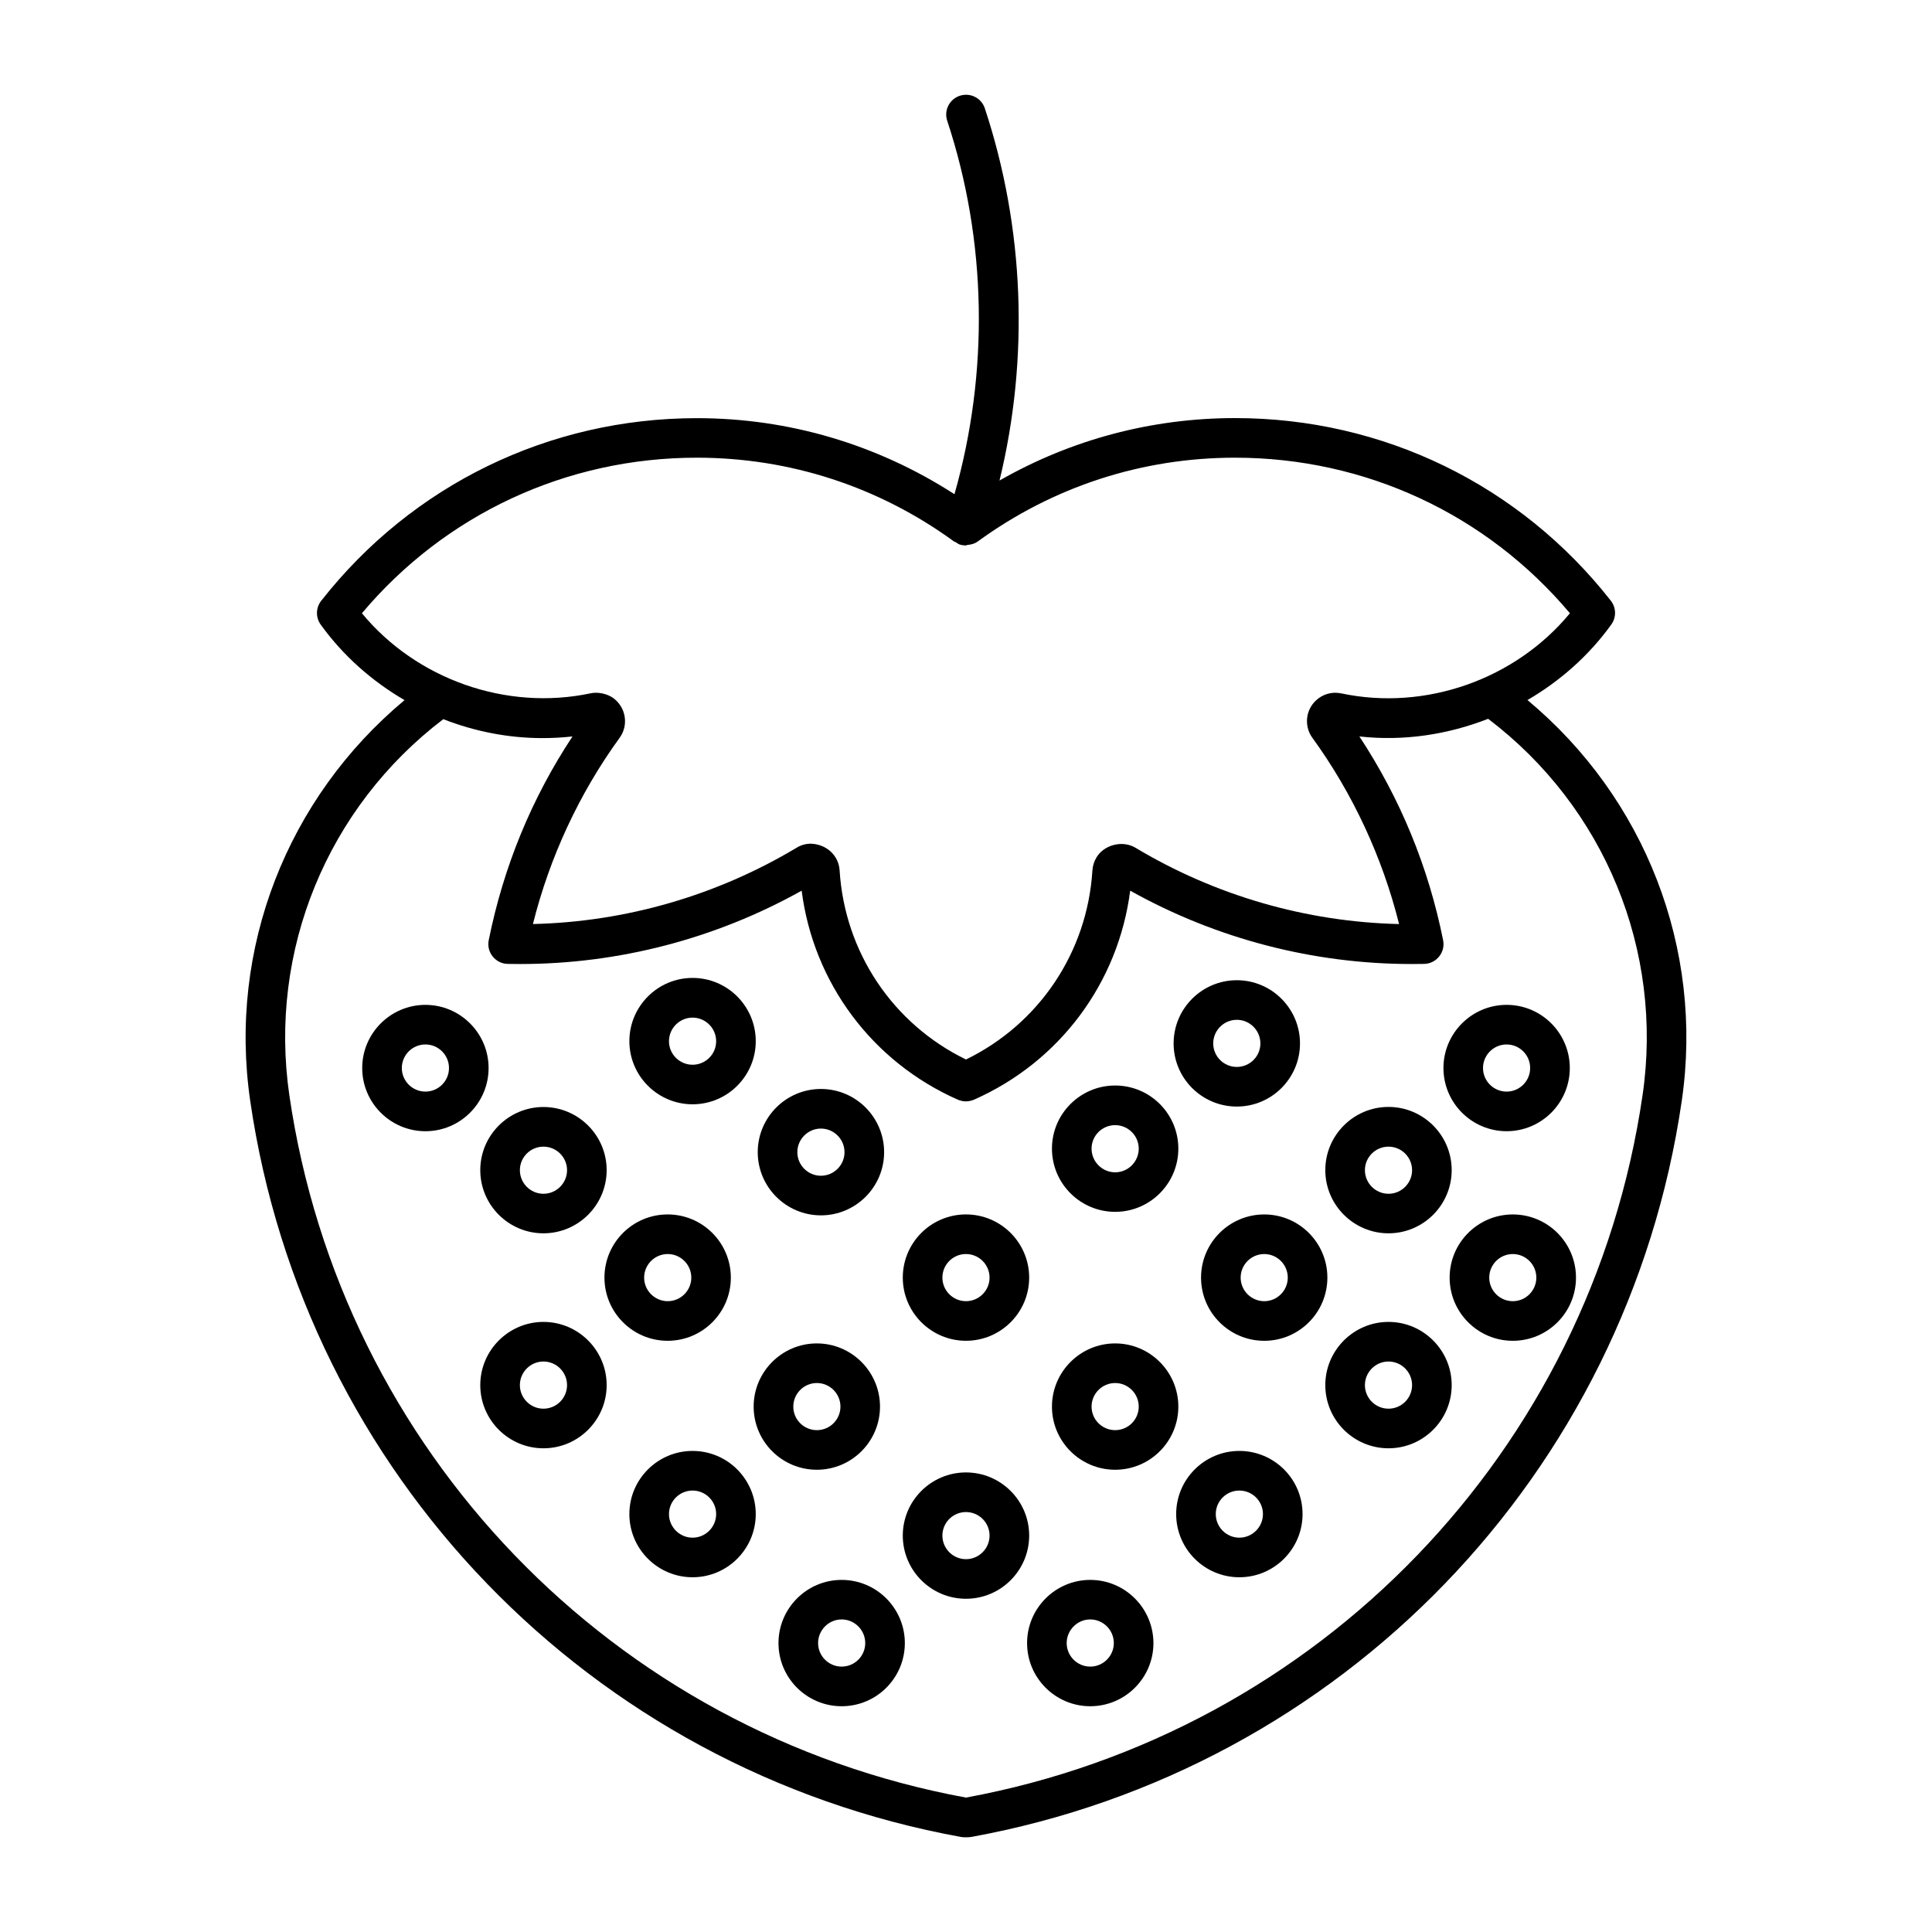 <?xml version="1.0" encoding="UTF-8"?>
<!-- Uploaded to: SVG Repo, www.svgrepo.com, Generator: SVG Repo Mixer Tools -->
<svg fill="#000000" width="800px" height="800px" version="1.1" viewBox="144 144 512 512" xmlns="http://www.w3.org/2000/svg">
 <g>
  <path d="m548.8 329.52c8.617-5.027 16.27-11.754 22.211-20.016 1.375-1.898 1.312-4.473-0.125-6.309-24.141-30.773-60.438-48.398-99.566-48.398-22.125 0-43.453 5.699-62.441 16.551 7.894-32.422 6.602-66.945-3.894-98.652-0.914-2.75-3.871-4.219-6.633-3.316-2.762 0.914-4.242 3.883-3.328 6.633 10.539 31.855 11.094 66.691 1.922 98.957-20.402-13.16-43.844-20.152-68.254-20.152-39.141 0-75.434 17.645-99.566 48.398-1.449 1.836-1.5 4.41-0.137 6.309 5.961 8.281 13.613 15 22.219 20.016-31.078 25.914-46.793 65.82-40.891 106.24 14.379 98.789 90.086 177.18 188.38 195.04 0.285 0.051 0.777 0.082 1.27 0.082 0.523 0 1.07-0.031 1.363-0.082 98.242-17.855 173.94-96.25 188.35-195.05 5.91-40.434-9.793-80.34-40.883-106.25zm-308.89-23c22.094-26.262 54.211-41.227 88.754-41.227 24.664 0 48.262 7.684 68.223 22.25 0.105 0.074 0.23 0.051 0.348 0.117 0.355 0.219 0.672 0.492 1.09 0.641 0.547 0.18 1.09 0.242 1.625 0.25 0.156 0 0.262-0.117 0.418-0.137 0.957-0.074 1.898-0.305 2.656-0.859 0.012 0 0.02 0 0.031-0.012 19.973-14.57 43.57-22.25 68.223-22.25 34.543 0 66.672 14.969 88.766 41.227-14.434 17.488-38.246 25.969-60.594 21.234-0.355-0.082-1.195-0.168-1.555-0.168-3.547 0-6.644 2.508-7.379 5.984-0.43 2.098 0.043 4.293 1.289 5.973 10.684 14.715 18.559 31.676 22.965 49.344-24.625-0.578-48.711-7.547-69.84-20.215-3.441-2.066-8.332-0.82-10.348 2.551-0.641 1.059-1.008 2.266-1.082 3.441-1.344 21.664-14.105 40.672-33.504 50.117-19.398-9.445-32.148-28.453-33.492-50.141-0.25-3.957-3.547-7.055-7.934-7.055h-0.031c-1.219 0.062-2.414 0.43-3.441 1.082-21.172 12.668-45.25 19.637-69.863 20.215 4.41-17.688 12.281-34.625 22.965-49.344 1.188-1.625 1.66-3.633 1.344-5.617-0.316-1.973-1.395-3.727-3.012-4.922-1.586-1.145-4.074-1.691-5.984-1.27-22.379 4.746-46.215-3.723-60.637-21.211zm339.38 127.74c-13.73 94.16-85.754 168.9-179.3 186.12-93.551-17.223-165.56-91.965-179.31-186.12-5.574-38.344 10.066-76.273 40.797-99.672 8.293 3.234 17.172 5.016 26.262 5.016 2.699 0 5.394-0.148 7.977-0.441-10.844 16.426-18.293 34.562-22.199 54.004-0.305 1.523 0.074 3.106 1.051 4.305 0.977 1.219 2.426 1.953 3.988 1.973l3.285 0.031c26.137 0 51.828-6.707 74.605-19.438 3.129 24.402 18.652 45.352 41.406 55.398 0.672 0.273 1.406 0.441 2.121 0.441 0.723 0 1.457-0.168 2.121-0.441 22.746-10.043 38.277-30.984 41.418-55.398 22.777 12.73 48.469 19.438 74.605 19.438l3.297-0.031c1.555-0.031 3.012-0.746 3.977-1.973 0.988-1.195 1.355-2.801 1.051-4.305-3.894-19.43-11.355-37.535-22.188-54.004 11.715 1.312 23.395-0.484 34.121-4.672 30.832 23.391 46.535 61.355 40.922 99.77z"/>
  <path d="m327.54 436.65c9.227 0 16.742-7.504 16.742-16.73 0-9.238-7.504-16.762-16.742-16.762s-16.75 7.527-16.75 16.762c0 9.223 7.527 16.73 16.75 16.73zm0-22.969c3.441 0 6.246 2.812 6.246 6.254s-2.801 6.234-6.246 6.234c-3.441 0-6.254-2.793-6.254-6.234 0-3.438 2.812-6.254 6.254-6.254z"/>
  <path d="m361.55 466.08c9.238 0 16.75-7.516 16.75-16.742 0-9.227-7.504-16.75-16.75-16.75-9.238 0-16.742 7.527-16.742 16.75 0 9.227 7.516 16.742 16.742 16.742zm0-22.996c3.441 0 6.254 2.812 6.254 6.254s-2.812 6.246-6.254 6.246c-3.434 0-6.246-2.801-6.246-6.246 0-3.441 2.816-6.254 6.246-6.254z"/>
  <path d="m399.99 499.32c9.227 0 16.75-7.504 16.75-16.742s-7.516-16.742-16.75-16.742c-9.238 0-16.742 7.504-16.742 16.742 0 9.234 7.516 16.742 16.742 16.742zm0-22.988c3.441 0 6.254 2.801 6.254 6.246 0 3.434-2.812 6.246-6.254 6.246-3.441 0-6.246-2.812-6.246-6.246 0-3.445 2.805-6.246 6.246-6.246z"/>
  <path d="m439.53 500.02c-9.227 0-16.75 7.527-16.75 16.75 0 9.227 7.516 16.73 16.75 16.73 9.238 0 16.742-7.504 16.742-16.73s-7.516-16.75-16.742-16.75zm0 22.984c-3.441 0-6.254-2.793-6.254-6.234s2.812-6.254 6.254-6.254 6.246 2.812 6.246 6.254c0 3.445-2.805 6.234-6.246 6.234z"/>
  <path d="m439.53 465.15c9.227 0 16.742-7.516 16.742-16.75 0-9.227-7.504-16.73-16.742-16.73-9.238 0-16.75 7.504-16.75 16.73-0.004 9.234 7.512 16.75 16.75 16.75zm0-22.977c3.441 0 6.246 2.801 6.246 6.234 0 3.441-2.801 6.266-6.246 6.266-3.441 0-6.254-2.824-6.254-6.266-0.004-3.441 2.801-6.234 6.254-6.234z"/>
  <path d="m471.77 437.25c9.227 0 16.742-7.504 16.742-16.73 0-9.238-7.504-16.75-16.742-16.75-9.246 0-16.75 7.516-16.75 16.75 0 9.227 7.504 16.73 16.75 16.73zm0-22.988c3.441 0 6.246 2.812 6.246 6.254s-2.801 6.234-6.246 6.234c-3.441 0-6.254-2.793-6.254-6.234s2.812-6.254 6.254-6.254z"/>
  <path d="m511.97 470.84c9.227 0 16.742-7.516 16.742-16.742s-7.516-16.75-16.742-16.75c-9.246 0-16.75 7.527-16.75 16.75 0 9.227 7.527 16.742 16.75 16.742zm0-22.965c3.441 0 6.246 2.801 6.246 6.234 0 3.441-2.801 6.254-6.246 6.254-3.441 0-6.254-2.812-6.254-6.254 0-3.441 2.812-6.234 6.254-6.234z"/>
  <path d="m544.91 465.84c-9.227 0-16.742 7.504-16.742 16.742s7.504 16.742 16.742 16.742 16.742-7.504 16.742-16.742-7.504-16.742-16.742-16.742zm0 22.988c-3.441 0-6.246-2.812-6.246-6.246 0-3.441 2.801-6.246 6.246-6.246 3.441 0 6.234 2.801 6.234 6.246 0 3.43-2.793 6.246-6.234 6.246z"/>
  <path d="m511.97 494.32c-9.227 0-16.75 7.527-16.75 16.75 0 9.227 7.504 16.742 16.75 16.742 9.227 0 16.742-7.516 16.742-16.742 0-9.227-7.516-16.75-16.742-16.75zm0 22.996c-3.441 0-6.254-2.801-6.254-6.246 0-3.441 2.812-6.254 6.254-6.254s6.246 2.812 6.246 6.254c0 3.445-2.801 6.246-6.246 6.246z"/>
  <path d="m479.04 465.84c-9.238 0-16.75 7.504-16.75 16.742s7.504 16.742 16.75 16.742c9.227 0 16.73-7.504 16.73-16.742s-7.504-16.742-16.73-16.742zm0 22.988c-3.441 0-6.254-2.812-6.254-6.246 0-3.441 2.812-6.246 6.254-6.246 3.434 0 6.234 2.801 6.234 6.246 0 3.43-2.801 6.246-6.234 6.246z"/>
  <path d="m472.44 528.51c-9.227 0-16.742 7.504-16.742 16.73 0 9.238 7.504 16.75 16.742 16.75 9.246 0 16.75-7.516 16.75-16.75 0.004-9.227-7.504-16.73-16.75-16.73zm0 22.988c-3.441 0-6.246-2.812-6.246-6.254s2.801-6.234 6.246-6.234c3.441 0 6.254 2.793 6.254 6.234 0.004 3.438-2.809 6.254-6.254 6.254z"/>
  <path d="m399.99 534.21c-9.227 0-16.742 7.504-16.742 16.73 0 9.238 7.504 16.75 16.742 16.75s16.75-7.516 16.75-16.75c0-9.227-7.523-16.73-16.75-16.73zm0 22.988c-3.441 0-6.246-2.812-6.246-6.254 0-3.441 2.801-6.234 6.246-6.234 3.441 0 6.254 2.793 6.254 6.234 0 3.438-2.812 6.254-6.254 6.254z"/>
  <path d="m432.93 562.69c-9.227 0-16.742 7.516-16.742 16.75 0 9.227 7.516 16.73 16.742 16.73 9.227 0 16.742-7.504 16.742-16.73-0.02-9.234-7.516-16.75-16.742-16.75zm0 22.977c-3.441 0-6.246-2.801-6.246-6.234 0-3.441 2.812-6.266 6.246-6.266s6.246 2.824 6.246 6.266c-0.012 3.441-2.812 6.234-6.246 6.234z"/>
  <path d="m367.05 562.69c-9.227 0-16.742 7.516-16.742 16.75 0 9.227 7.504 16.73 16.742 16.73s16.742-7.504 16.742-16.73c0-9.234-7.504-16.75-16.742-16.75zm0 22.977c-3.441 0-6.246-2.801-6.246-6.234 0-3.441 2.801-6.266 6.246-6.266 3.441 0 6.246 2.824 6.246 6.266 0 3.441-2.801 6.234-6.246 6.234z"/>
  <path d="m377.21 516.77c0-9.227-7.504-16.75-16.742-16.75s-16.742 7.527-16.742 16.75c0 9.227 7.504 16.73 16.742 16.73s16.742-7.504 16.742-16.73zm-22.977 0c0-3.441 2.801-6.254 6.246-6.254 3.441 0 6.246 2.812 6.246 6.254s-2.801 6.234-6.246 6.234c-3.441 0-6.246-2.789-6.246-6.234z"/>
  <path d="m327.54 528.51c-9.227 0-16.75 7.504-16.75 16.73 0 9.238 7.516 16.75 16.75 16.75 9.238 0 16.742-7.516 16.742-16.75-0.012-9.227-7.504-16.73-16.742-16.73zm0 22.988c-3.441 0-6.254-2.812-6.254-6.254s2.812-6.234 6.254-6.234c3.441 0 6.246 2.793 6.246 6.234 0 3.438-2.801 6.254-6.246 6.254z"/>
  <path d="m288.02 494.32c-9.227 0-16.742 7.527-16.742 16.75 0 9.227 7.504 16.742 16.742 16.742s16.75-7.516 16.75-16.742c0.004-9.227-7.523-16.75-16.75-16.75zm0 22.996c-3.441 0-6.246-2.801-6.246-6.246 0-3.441 2.801-6.254 6.246-6.254 3.441 0 6.254 2.812 6.254 6.254 0.004 3.445-2.809 6.246-6.254 6.246z"/>
  <path d="m337.68 482.58c0-9.238-7.504-16.742-16.742-16.742-9.246 0-16.75 7.504-16.75 16.742s7.504 16.742 16.75 16.742 16.742-7.508 16.742-16.742zm-22.977 0c0-3.441 2.812-6.246 6.254-6.246 3.434 0 6.246 2.801 6.246 6.246 0 3.434-2.812 6.246-6.246 6.246-3.441 0-6.254-2.816-6.254-6.246z"/>
  <path d="m288.02 470.84c9.227 0 16.75-7.516 16.75-16.742s-7.527-16.73-16.75-16.73c-9.227 0-16.742 7.504-16.742 16.73 0 9.238 7.516 16.742 16.742 16.742zm0-22.965c3.441 0 6.254 2.801 6.254 6.234 0 3.441-2.812 6.254-6.254 6.254s-6.246-2.812-6.246-6.254c0-3.441 2.805-6.234 6.246-6.234z"/>
  <path d="m256.74 410.3c-9.227 0-16.75 7.516-16.75 16.742 0 9.227 7.516 16.742 16.75 16.742 9.238 0 16.742-7.516 16.742-16.742 0-9.23-7.527-16.742-16.742-16.742zm0 22.984c-3.441 0-6.254-2.801-6.254-6.246 0-3.441 2.812-6.246 6.254-6.246 3.441 0 6.246 2.801 6.246 6.246 0 3.445-2.805 6.246-6.246 6.246z"/>
  <path d="m526.53 427.04c0 9.227 7.504 16.742 16.742 16.742s16.742-7.516 16.742-16.742c0-9.227-7.504-16.742-16.742-16.742-9.238 0.004-16.742 7.516-16.742 16.742zm22.977 0c0 3.441-2.801 6.246-6.246 6.246-3.434 0-6.246-2.801-6.246-6.246 0-3.441 2.812-6.246 6.246-6.246 3.453 0.004 6.246 2.805 6.246 6.246z"/>
 </g>
</svg>